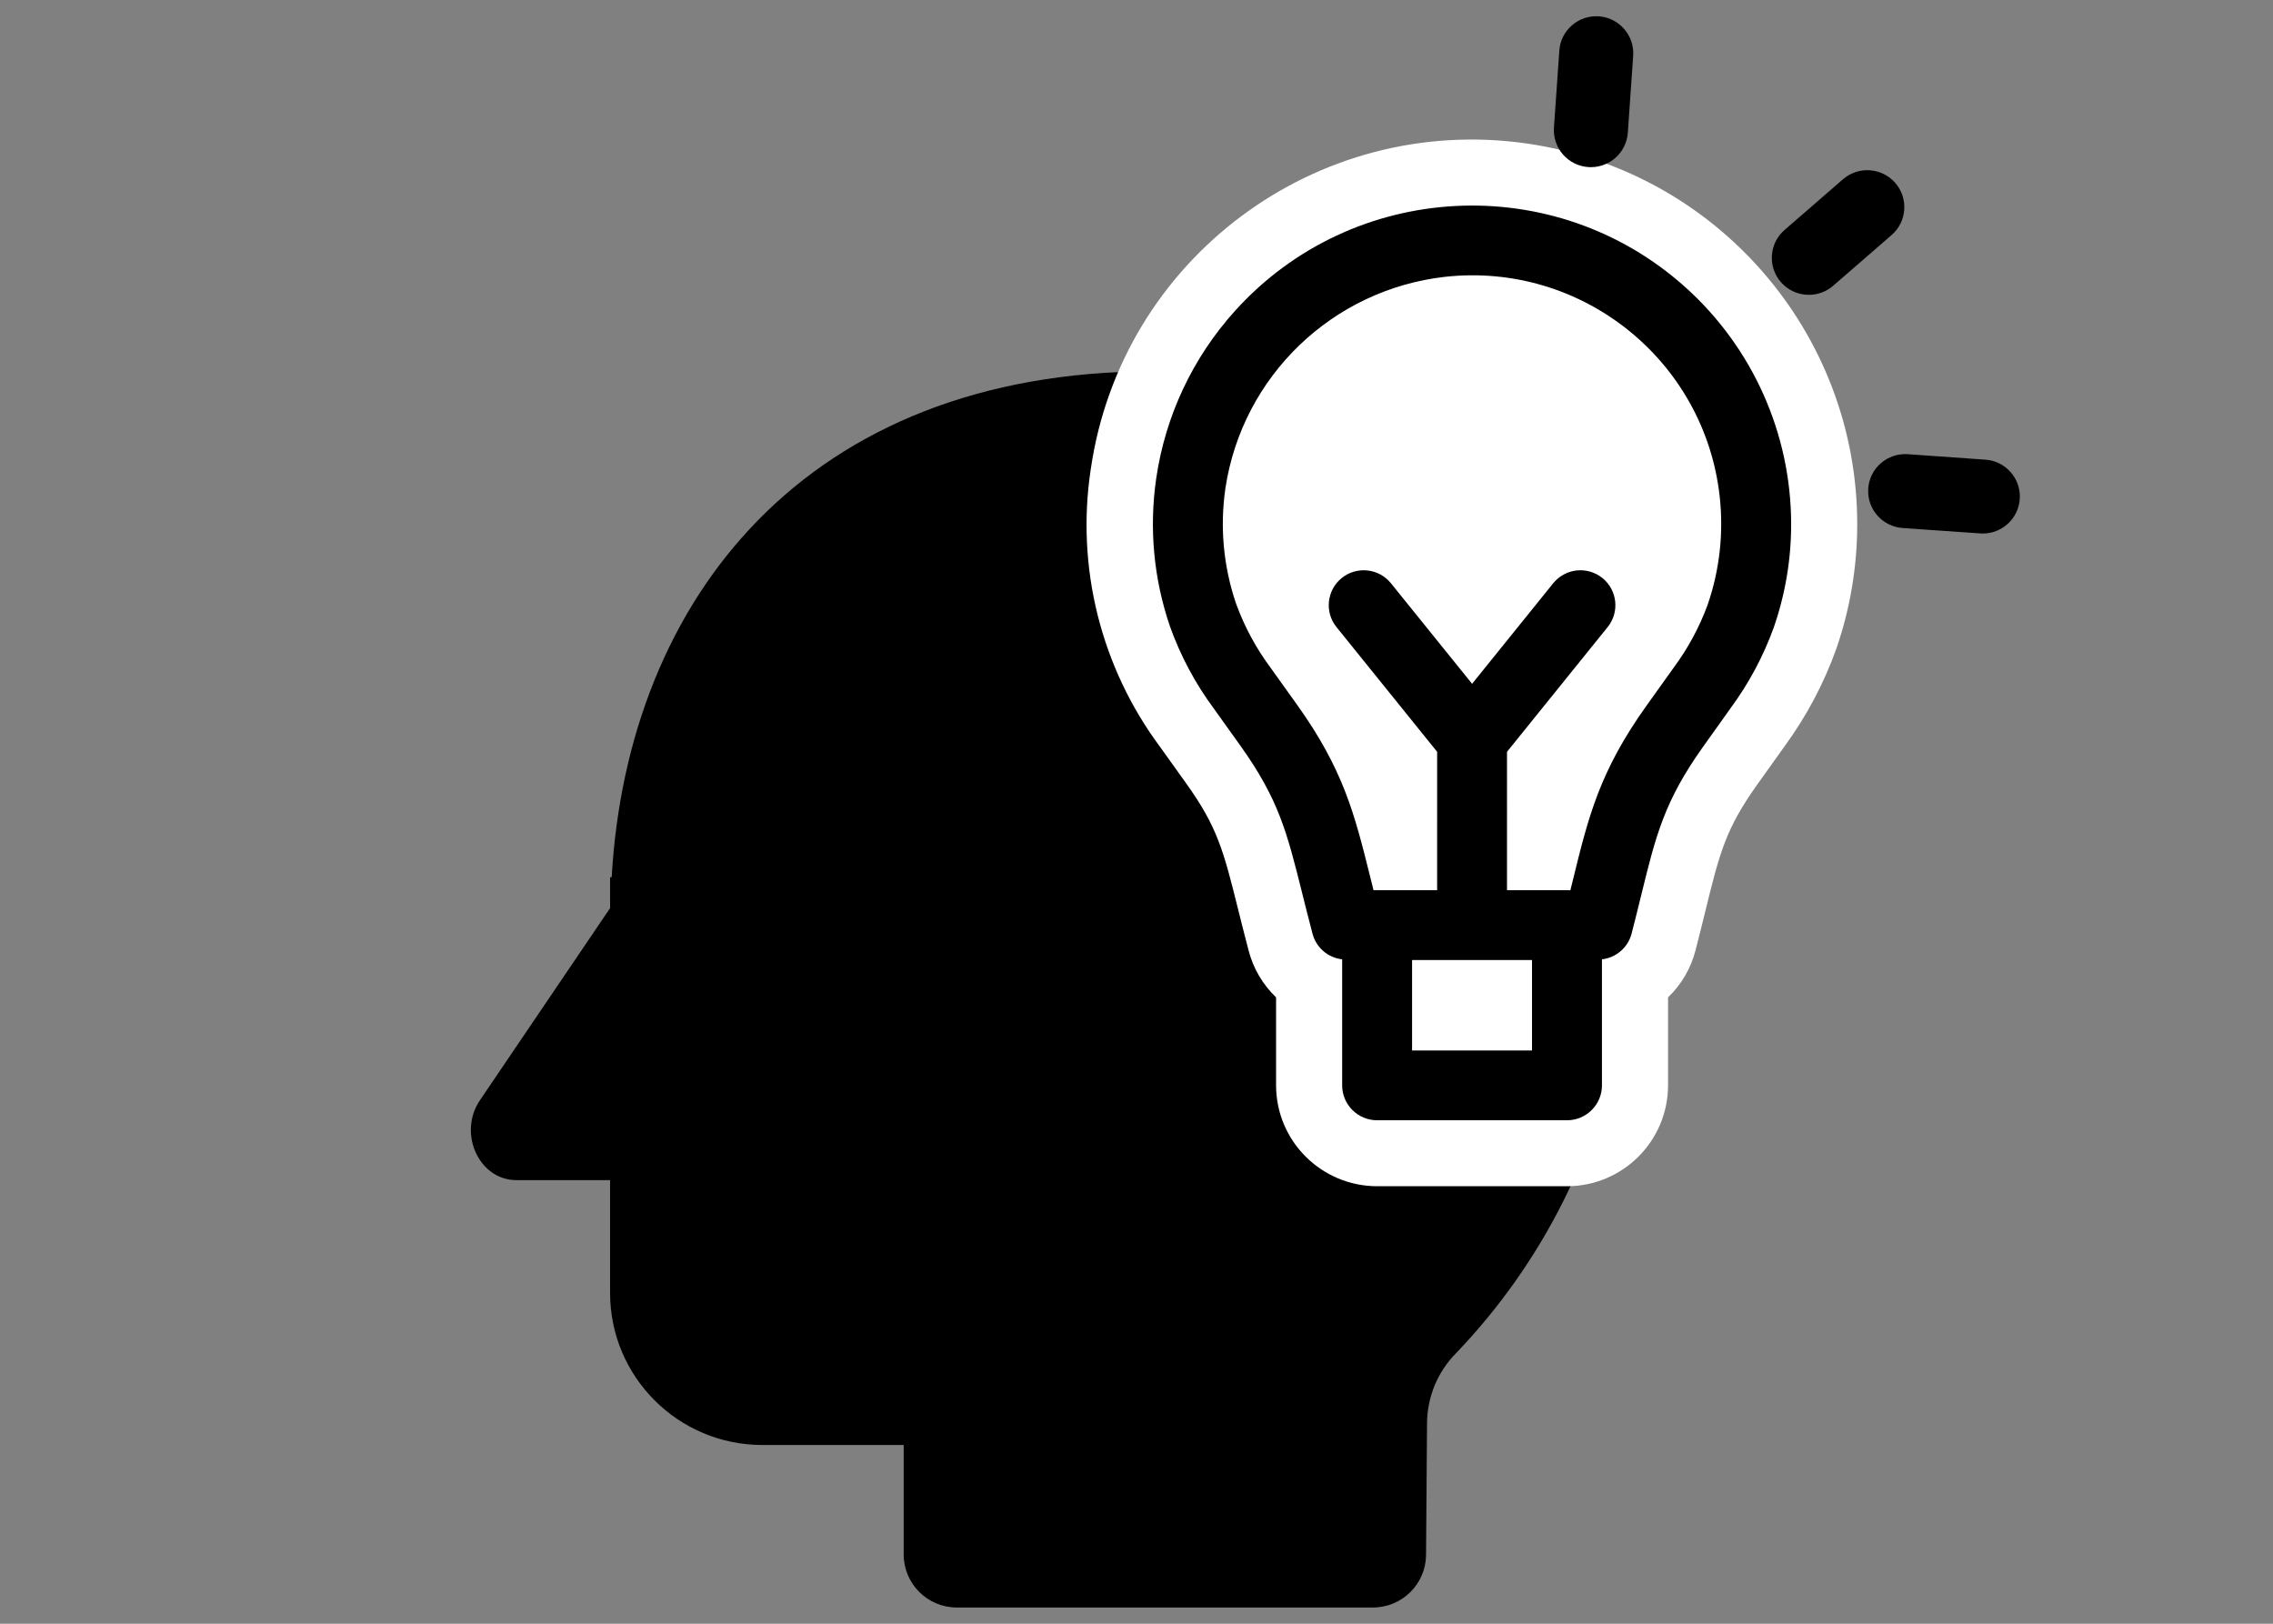 <?xml version="1.0" encoding="utf-8"?>
<!-- Generator: Adobe Illustrator 28.5.0, SVG Export Plug-In . SVG Version: 9.03 Build 54727)  -->
<svg version="1.1" xmlns="http://www.w3.org/2000/svg" xmlns:xlink="http://www.w3.org/1999/xlink" x="0px" y="0px" width="280px"
	 height="200px" viewBox="0 0 280 200" enable-background="new 0 0 280 200" xml:space="preserve">
<rect x="0" y="0" width="280" height="200" fill="#808080" stroke="none"/>
<g id="レイヤー_1">
	<g id="グループ_304" transform="translate(138.004 29.721)">
		<g>
			<g id="グループ_303">
				<path id="パス_13078" d="M61.63,96.543c7.228-41.932-10.909-80.526-57.609-80.526c-42.745,0-64.723,28.1-66.675,62.31h-0.195
					v3.806l-16.032,23.662c-2.752,4.06-0.121,9.842,4.479,9.842h11.55v13.892c0.002,10.348,8.406,18.735,18.771,18.734h17.4v13.486
					c0.002,3.608,2.933,6.532,6.547,6.53H31.12c3.594,0.001,6.515-2.893,6.544-6.48l0.122-16.231
					c0.021-3.218,1.297-6.302,3.556-8.598c10.684-11.129,17.753-25.219,20.282-40.426"/>
				<path id="パス_13079" fill="#FFFFFF" d="M31.636,116.389c-6.87-0.007-12.438-5.566-12.446-12.425V93.129
					c-1.643-1.572-2.815-3.571-3.384-5.772L15.7,86.945c-0.43-1.636-0.816-3.17-1.173-4.608c-1.8-7.216-2.535-10.152-6.395-15.545
					l-3.245-4.535C-2.401,52.451-5.47,40.146-3.639,28.072C0.11,2.176,24.176-15.783,50.114-12.04
					C73.45-8.673,90.77,11.29,90.779,34.83c0.003,5.243-0.872,10.449-2.591,15.403c-1.533,4.27-3.674,8.298-6.355,11.96l-3.4,4.762
					c-3.886,5.452-4.617,8.433-6.385,15.641c-0.364,1.475-0.75,3.048-1.19,4.746c-0.568,2.205-1.74,4.208-3.384,5.785v10.838
					c-0.009,6.859-5.576,12.417-12.446,12.425L31.636,116.389z"/>
				<path id="パス_13080" d="M69.624,5.67C53.483-8.828,28.625-7.517,14.103,8.598C8.908,14.363,5.54,21.536,4.424,29.21
					c-0.893,6.128-0.311,12.381,1.7,18.239c1.291,3.609,3.106,7.008,5.387,10.09l3.245,4.535c4.762,6.649,5.783,10.746,7.641,18.184
					c0.36,1.442,0.744,2.981,1.183,4.643l0.106,0.412c0.455,1.692,1.901,2.933,3.645,3.127v15.525
					c-0.001,2.375,1.927,4.3,4.306,4.301h23.39c2.379-0.001,4.307-1.926,4.306-4.301V88.44c1.743-0.198,3.187-1.439,3.642-3.13
					c0.433-1.665,0.81-3.203,1.163-4.643c1.851-7.547,2.872-11.702,7.664-18.424l3.392-4.757c2.234-3.033,4.019-6.371,5.3-9.911
					c1.424-4.098,2.149-8.406,2.145-12.744C82.63,23.709,77.901,13.113,69.624,5.67 M50.717,99.667H35.942V88.532h14.775V99.667z
					 M72.354,44.765c-1.014,2.764-2.42,5.369-4.174,7.734l-3.4,4.756c-5.75,8.064-7.119,13.645-9.012,21.365
					c-0.106,0.428-0.212,0.865-0.324,1.31h-7.807V62.881l12.4-15.366c1.491-1.85,1.197-4.557-0.656-6.046s-4.565-1.196-6.056,0.655
					l-9.99,12.38l-9.994-12.38c-1.491-1.85-4.203-2.144-6.056-0.655c-1.853,1.489-2.147,4.196-0.656,6.046l12.4,15.366V79.93h-7.835
					c-0.149-0.599-0.3-1.184-0.436-1.751c-1.9-7.619-3.275-13.124-8.992-21.106l-3.245-4.535c-1.791-2.405-3.221-5.057-4.247-7.873
					c-1.57-4.579-2.024-9.466-1.324-14.255C15.03,16.627,26.116,5.953,39.987,4.377c16.831-1.861,31.986,10.252,33.85,27.056
					C74.336,35.932,73.83,40.485,72.354,44.765"/>
				<g>
					<path d="M96.569-3.889c0.085-1.213-0.309-2.388-1.108-3.306c-1.649-1.894-4.535-2.094-6.433-0.45l-7.2,6.249
						c-0.92,0.798-1.474,1.905-1.559,3.119c-0.086,1.213,0.307,2.387,1.106,3.305l0.754-0.656v0l0.002,0.002l0,0l-0.754,0.657
						c0.9,1.034,2.169,1.563,3.444,1.563c1.061,0,2.127-0.367,2.988-1.114l7.2-6.249C95.931-1.566,96.484-2.675,96.569-3.889z"/>
					<path d="M58.958-27.709c-1.206-0.083-2.391,0.301-3.312,1.098c-0.922,0.796-1.478,1.903-1.566,3.12l-0.66,9.488
						c-0.086,1.196,0.317,2.4,1.105,3.305c0.799,0.917,1.908,1.47,3.124,1.556c0.107,0.007,0.215,0.011,0.321,0.011
						c2.372,0,4.38-1.839,4.549-4.238l0.661-9.489C63.348-25.354,61.454-27.529,58.958-27.709z"/>
					<path d="M109.643,28.395c-0.814-0.904-1.932-1.438-3.131-1.502l-9.507-0.669c-1.198-0.086-2.409,0.32-3.315,1.109
						c-0.919,0.8-1.471,1.909-1.555,3.123c-0.083,1.213,0.312,2.386,1.111,3.303h-0.001c0.788,0.907,1.927,1.474,3.125,1.557
						l9.637,0.67c0.083,0.004,0.165,0.007,0.247,0.007c2.402,0,4.419-1.885,4.55-4.31C110.869,30.467,110.457,29.3,109.643,28.395z
						 M94.001,33.101C94.001,33.101,94.001,33.101,94.001,33.101L94.001,33.101c0,0.001,0,0.001,0,0.001l-0.278,0.242L94.001,33.101
						z M106.061,34.986L106.061,34.986L106.061,34.986z"/>
				</g>
			</g>
		</g>
	</g>
</g>
<g id="軌跡_-_red" display="none">
</g>
<g id="軌跡_-_blue">
</g>
<g id="ball">
</g>
</svg>
